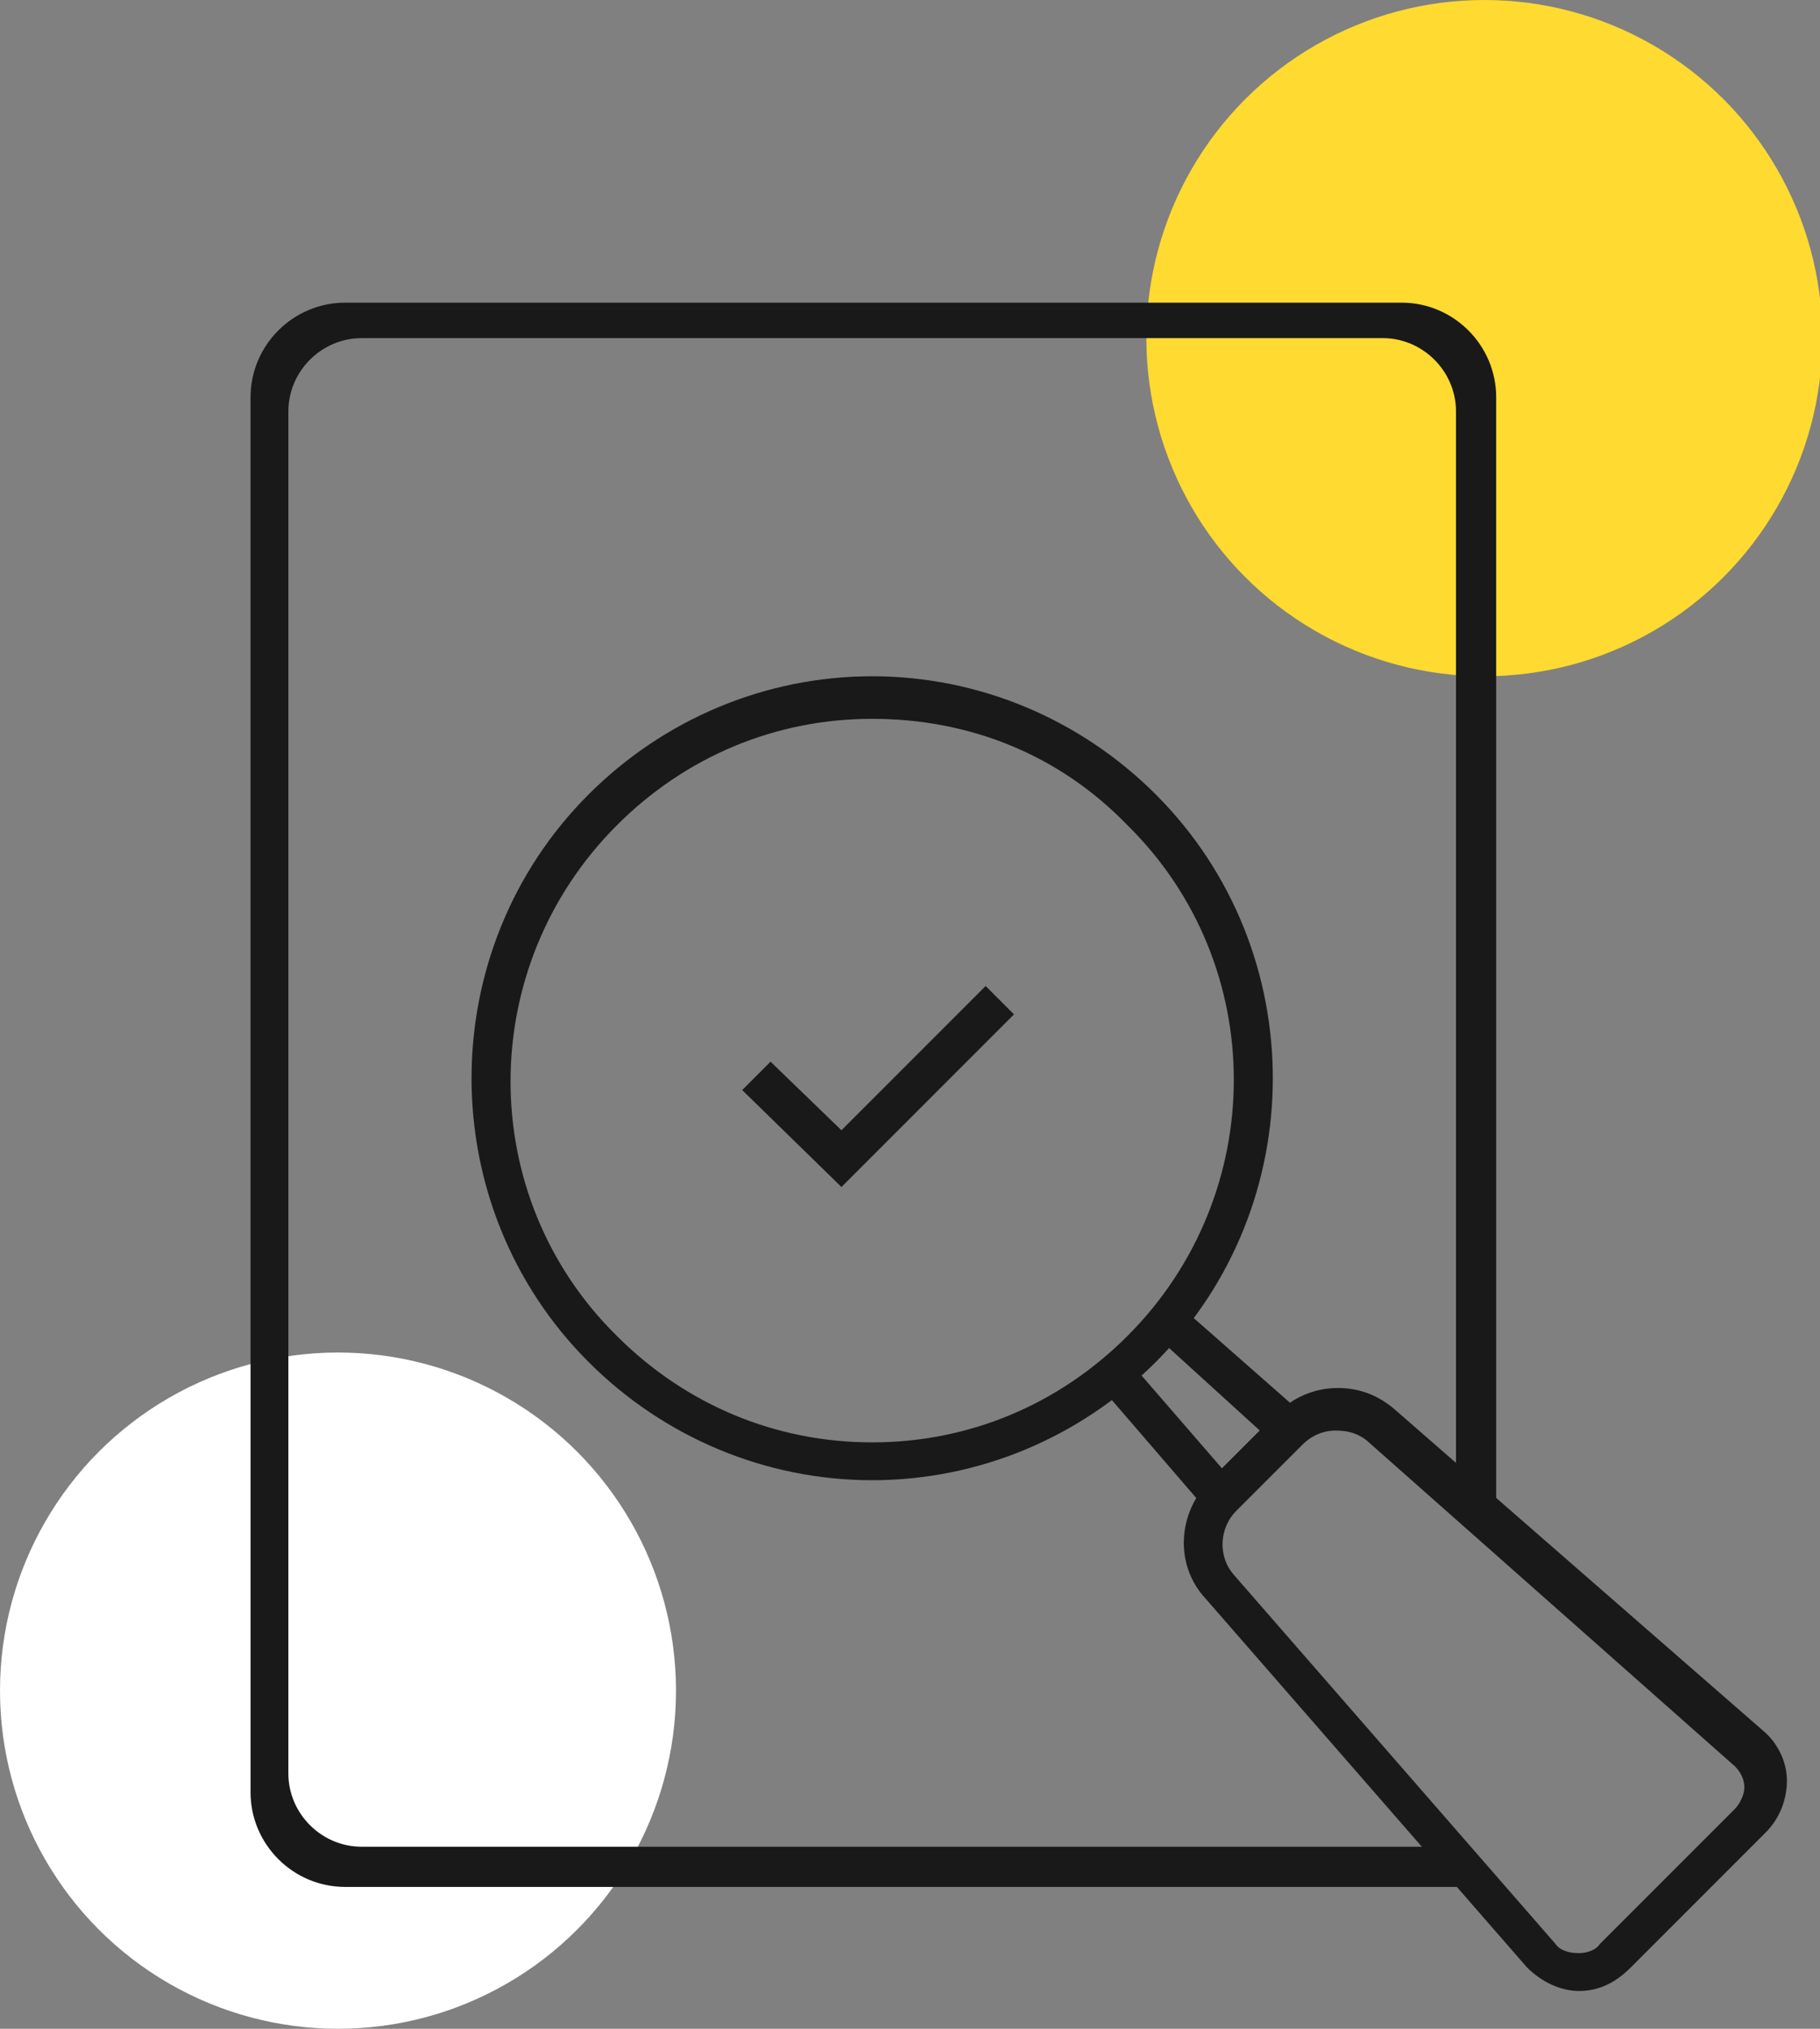 <?xml version="1.0" encoding="UTF-8"?>
<!-- Generator: Adobe Illustrator 25.2.0, SVG Export Plug-In . SVG Version: 6.00 Build 0)  -->
<svg xmlns="http://www.w3.org/2000/svg" xmlns:xlink="http://www.w3.org/1999/xlink" version="1.1" id="Layer_1" x="0px" y="0px" viewBox="0 0 77 85.8" style="enable-background:new 0 0 77 85.8;" xml:space="preserve">
<rect x="0" y="0" width="77" height="85.8" fill="#808080" stroke="none"/>
<style type="text/css">
	.st0{fill:#FFDA30;}
	.st1{fill:#FFFFFF;}
	.st2{fill:#191919;}
</style>
<circle class="st0" cx="62.8" cy="14.3" r="14.3"></circle>
<circle class="st1" cx="14.3" cy="71.5" r="14.3"></circle>
<path class="st2" d="M36.9,62.6c-4.5,0-8.8-1.8-12-5c-6.6-6.6-6.6-17.4,0-24c3.2-3.2,7.5-5,12-5c4.5,0,8.8,1.8,12,5  c6.6,6.6,6.6,17.4,0,24C45.7,60.8,41.4,62.6,36.9,62.6z M36.9,30.4c-4.1,0-7.9,1.6-10.8,4.5c-6,6-6,15.7,0,21.6  c2.9,2.9,6.7,4.5,10.8,4.5c4.1,0,7.9-1.6,10.8-4.5c6-6,6-15.7,0-21.6C44.8,31.9,41,30.4,36.9,30.4z"></path>
<polygon class="st2" points="51.6,64.5 46.6,58.7 47.8,57.6 51.7,62.1 53.3,60.5 48.9,56.5 50,55.3 55.8,60.4 "></polygon>
<path class="st2" d="M66.8,84.2c-0.8,0-1.6-0.4-2.2-1L51,67.6c-1.3-1.4-1.2-3.6,0.2-5l2.8-2.8c0.7-0.7,1.6-1.1,2.6-1.1  c0.9,0,1.7,0.3,2.4,0.9l15.6,13.6c0.6,0.5,1,1.3,1,2.1c0,0.8-0.3,1.6-0.9,2.2l-5.7,5.7C68.3,83.9,67.6,84.2,66.8,84.2z M56.5,60.5  c-0.5,0-1,0.2-1.4,0.6l-2.8,2.8c-0.7,0.7-0.8,1.9-0.1,2.7l13.6,15.6c0.2,0.3,0.6,0.4,1,0.4c0.3,0,0.7-0.1,0.9-0.4l5.7-5.7  c0.2-0.2,0.4-0.6,0.4-0.9c0-0.4-0.2-0.7-0.4-0.9L57.8,60.9C57.4,60.6,57,60.5,56.5,60.5z"></path>
<polygon class="st2" points="35.6,50.2 31.4,46.1 32.6,44.9 35.6,47.8 41.7,41.7 42.9,42.9 "></polygon>
<path class="st2" d="M61.9,79.8H14.6c-2.2,0-4-1.8-4-4v-59c0-2.2,1.8-4,4-4h44.7c2.2,0,4,1.8,4,4v47.3l-1.7-1.5V17.4  c0-1.7-1.4-3.1-3.1-3.1H15.3c-1.7,0-3.1,1.4-3.1,3.1V75c0,1.7,1.4,3.1,3.1,3.1h46.3"></path>
</svg>
